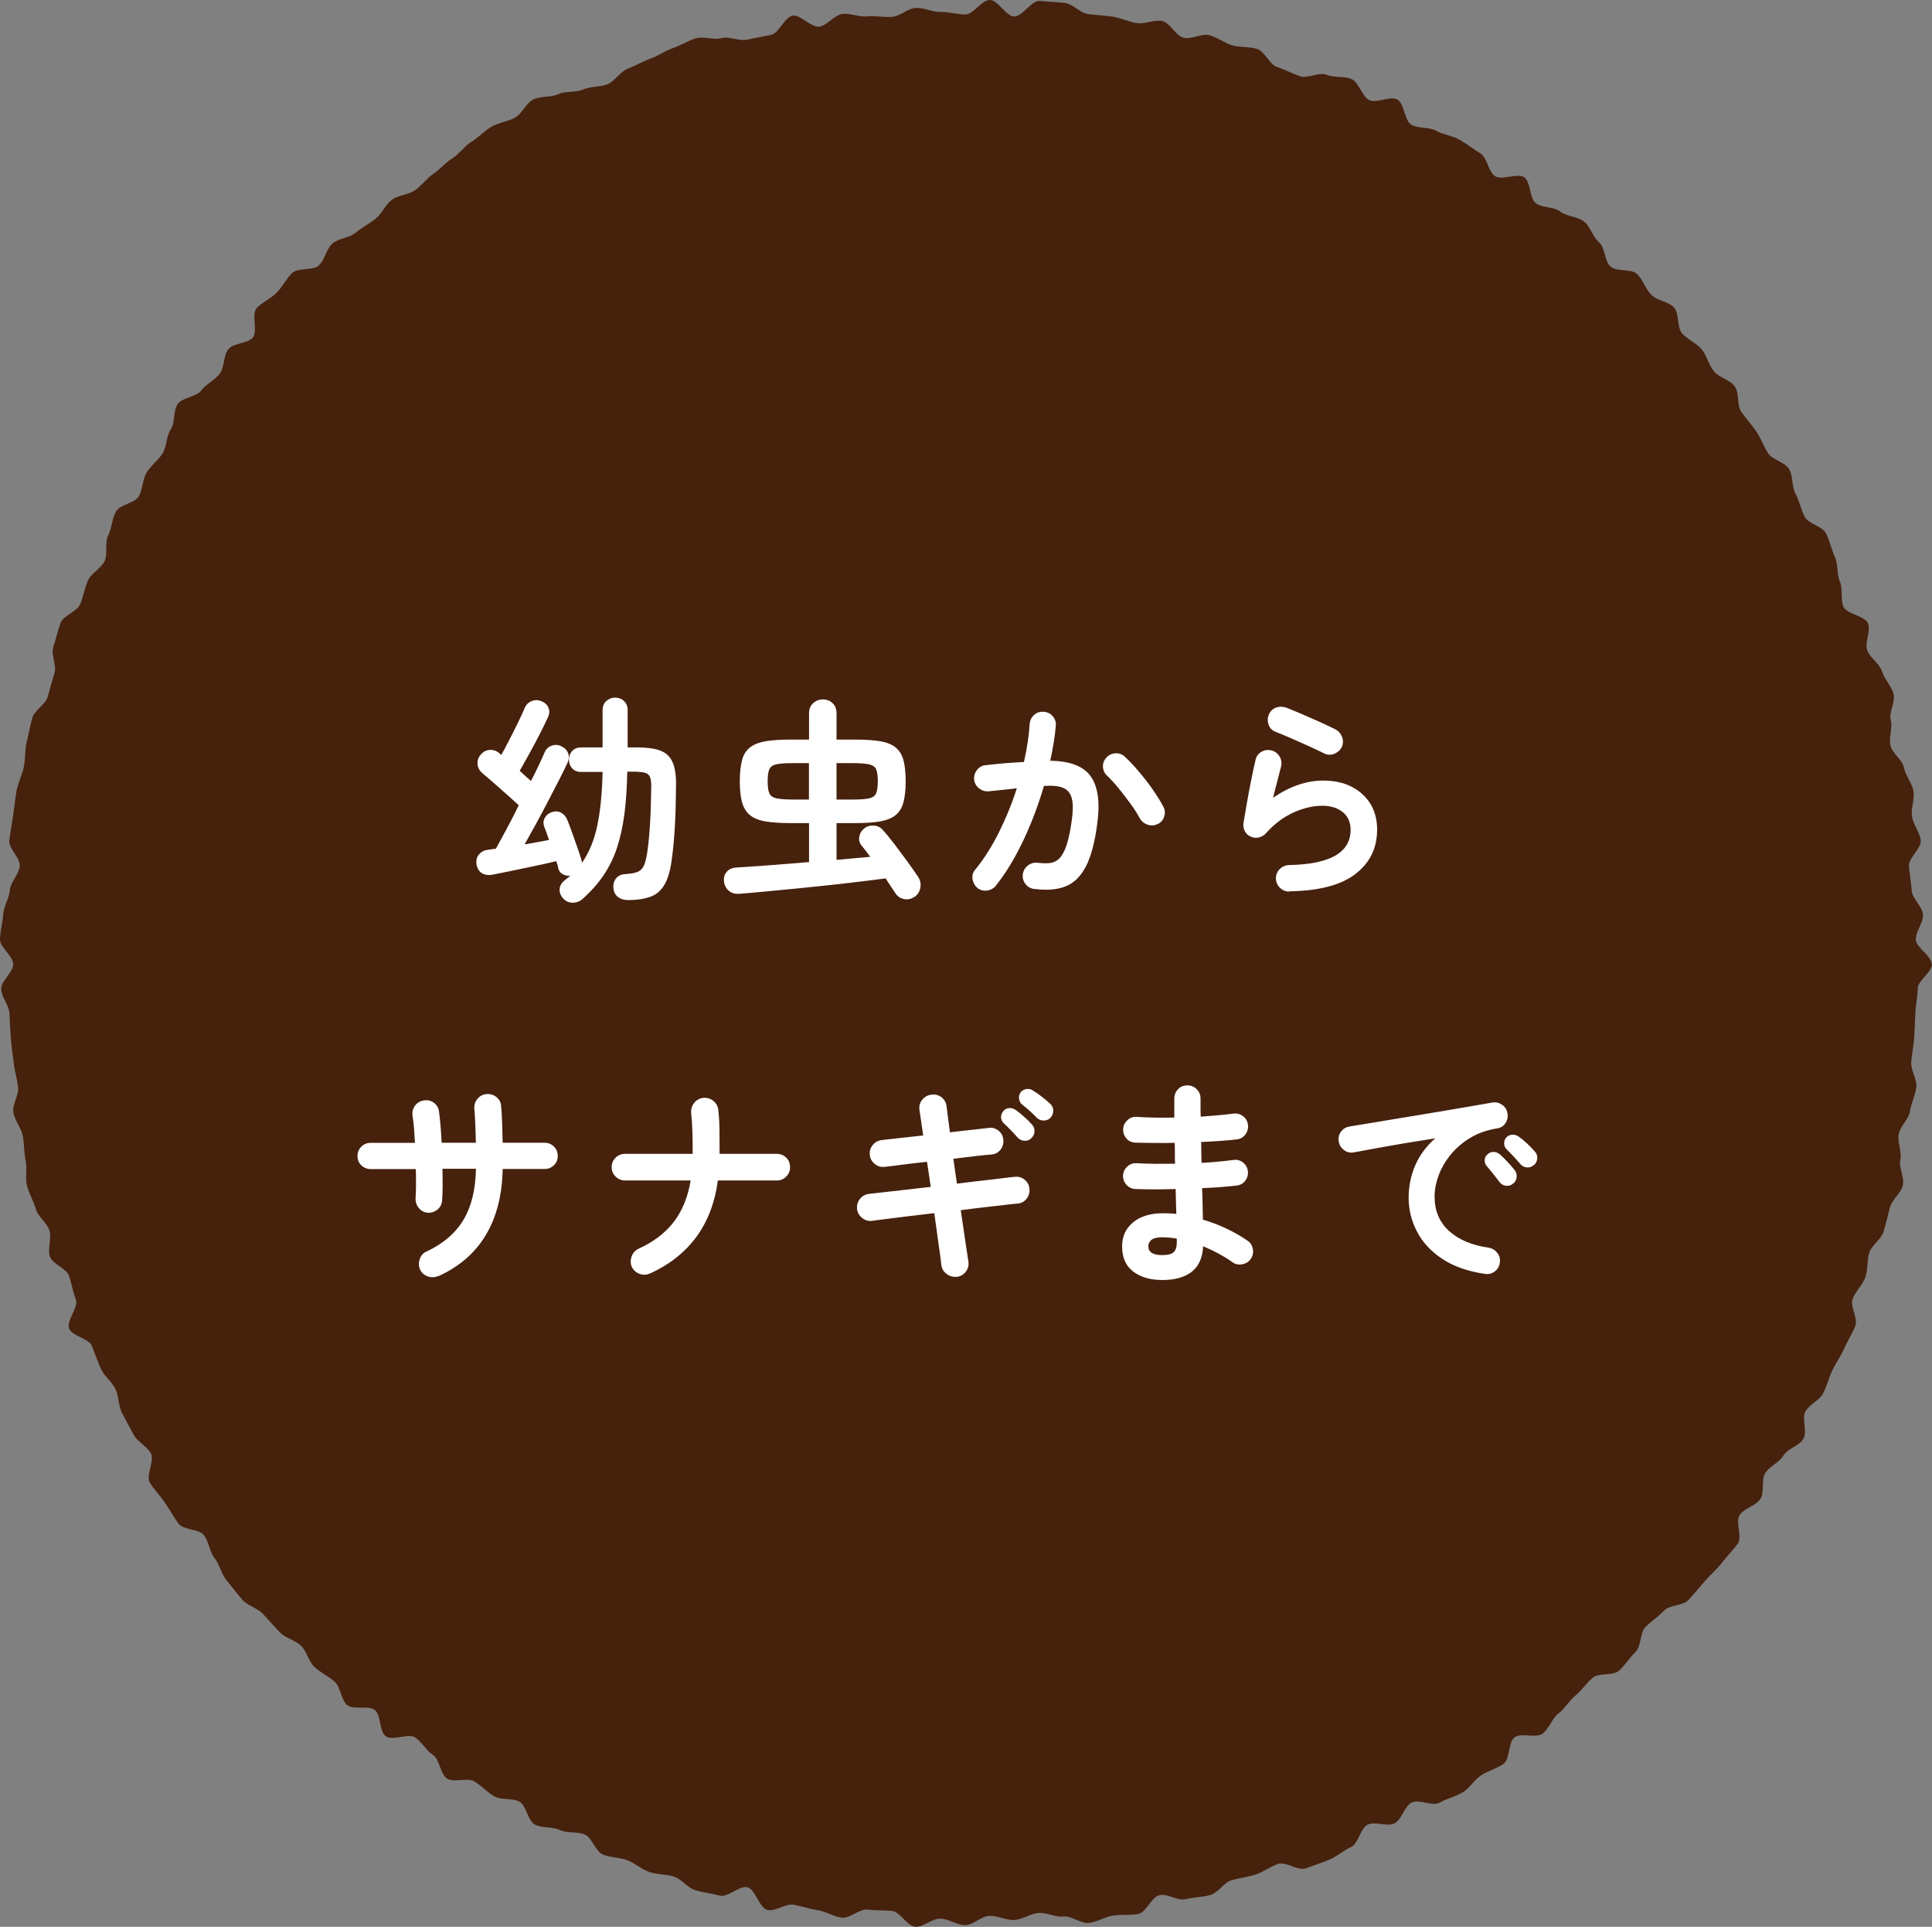 <?xml version="1.0" encoding="UTF-8"?>
<svg id="_レイヤー_2" data-name="レイヤー 2" xmlns="http://www.w3.org/2000/svg" viewBox="0 0 201.74 201.16">
  <rect x="0" y="0" width="201.74" height="201.16" fill="#808080" stroke="none"/>
  <defs>
    <style>
      .cls-1 {
        fill: #46210c;
      }

      .cls-1, .cls-2 {
        stroke-width: 0px;
      }

      .cls-2 {
        fill: #fff;
      }
    </style>
  </defs>
  <g id="text">
    <g>
      <path class="cls-1" d="M201.74,100.64c0,.86-1.47,1.71-1.49,2.56-.02.86-.21,1.7-.25,2.55s-.06,1.7-.12,2.56-.23,1.69-.31,2.54.63,1.8.53,2.65-.53,1.66-.66,2.51-1.03,1.56-1.18,2.4.35,1.8.17,2.64.46,1.87.26,2.7-1.14,1.49-1.35,2.32-.41,1.67-.65,2.49-1.24,1.4-1.5,2.22-.13,1.75-.41,2.56-1.01,1.44-1.32,2.24.59,2.07.27,2.86-.8,1.53-1.15,2.32c-.34.79-.86,1.5-1.23,2.27s-.58,1.63-.96,2.4c-.38.77-1.46,1.17-1.87,1.93s.22,2.08-.2,2.83-1.65,1.03-2.09,1.76c-.44.74-1.44,1.11-1.9,1.83s-.04,2.01-.52,2.72-1.64.94-2.14,1.64.3,2.35-.22,3.03-1.13,1.32-1.66,2-1.22,1.25-1.77,1.9-1.14,1.31-1.7,1.95-2,.51-2.58,1.14-1.32,1.09-1.92,1.7-.42,2-1.04,2.6-1.08,1.37-1.71,1.95-2.14.19-2.78.76-1.13,1.3-1.79,1.85-1.1,1.35-1.78,1.88-.96,1.58-1.64,2.09-2.21-.12-2.91.37-.48,2.32-1.19,2.8-1.6.72-2.32,1.18-1.2,1.35-1.94,1.79-1.64.63-2.39,1.06-2.18-.41-2.94,0-1.01,1.77-1.78,2.16-2.01-.23-2.79.14-.97,2-1.76,2.35c-.79.34-1.47.99-2.26,1.31s-1.63.6-2.44.9-2.1-.74-2.91-.46-1.52.84-2.34,1.11-1.68.35-2.5.59-1.41,1.33-2.24,1.55-1.72.23-2.56.43-1.88-.6-2.73-.42-1.39,1.82-2.24,1.97-1.75.03-2.6.16c-.85.13-1.66.66-2.51.77s-1.82-.76-2.68-.67-1.75-.44-2.61-.37-1.67.69-2.52.73-1.73-.45-2.59-.43-1.7.97-2.56.97-1.71-.66-2.57-.68-1.76.89-2.61.85c-.86-.04-1.62-1.6-2.47-1.66s-1.7-.04-2.55-.13-1.83.95-2.68.84-1.65-.65-2.5-.78-1.67-.42-2.51-.57-1.9.73-2.74.55-1.27-2.19-2.11-2.38-2.04,1.1-2.87.88-1.71-.32-2.53-.56c-.83-.24-1.45-1.17-2.27-1.43s-1.75-.2-2.56-.48-1.5-.92-2.3-1.23c-.8-.3-1.75-.26-2.54-.59s-1.12-1.75-1.9-2.09-1.82-.11-2.6-.47c-.78-.36-1.82-.18-2.59-.56-.77-.38-.89-2.01-1.64-2.41-.76-.4-1.88-.12-2.62-.55s-1.33-1.1-2.07-1.55-2.12.16-2.85-.3-.76-1.98-1.47-2.46-1.15-1.33-1.85-1.82-2.4.37-3.09-.14-.47-2.21-1.14-2.74-2.24.03-2.89-.52c-.66-.55-.66-1.87-1.31-2.44s-1.46-.94-2.09-1.52-.8-1.64-1.42-2.23-1.62-.79-2.22-1.41-1.15-1.27-1.74-1.9c-.58-.63-1.61-.86-2.18-1.51s-1.08-1.35-1.63-2.01-.71-1.64-1.25-2.31-.59-1.7-1.1-2.39-2.18-.53-2.68-1.23-.93-1.47-1.41-2.18c-.48-.71-1.11-1.35-1.57-2.07s.54-2.35.1-3.09-1.36-1.17-1.79-1.92c-.42-.75-.8-1.51-1.21-2.27s-.32-1.75-.7-2.52-1.16-1.33-1.52-2.11-.6-1.6-.94-2.39-2.05-1.01-2.37-1.8,1.01-2.24.7-3.04-.43-1.65-.71-2.46-1.74-1.22-2-2.04.2-1.85-.04-2.68-1.21-1.44-1.43-2.27-.72-1.6-.92-2.44.04-1.78-.14-2.62-.14-1.72-.3-2.57-.85-1.6-.98-2.45.6-1.82.49-2.67-.37-1.68-.46-2.53-.24-1.7-.3-2.56-.1-1.71-.14-2.57-.84-1.69-.86-2.55,1.25-1.73,1.25-2.59S-.02,98.91,0,98.05c.02-.86.28-1.73.33-2.58s.63-1.69.7-2.54.94-1.63,1.03-2.49-1.2-1.87-1.09-2.72c.11-.85.27-1.71.4-2.56s.2-1.73.35-2.57.58-1.65.76-2.49.1-1.75.3-2.59.36-1.7.58-2.53,1.38-1.41,1.62-2.23c.24-.83.45-1.65.71-2.47s-.4-1.95-.12-2.76.46-1.69.76-2.49,1.73-1.18,2.05-1.97.46-1.67.8-2.45,1.37-1.25,1.74-2.03-.01-1.9.37-2.67.4-1.73.81-2.49,1.98-.87,2.4-1.61.37-1.75.82-2.49,1.2-1.26,1.66-1.99.37-1.8.85-2.51.23-1.94.73-2.64,1.93-.73,2.45-1.41c.52-.69,1.4-1.07,1.93-1.75s.36-1.91.91-2.57,1.98-.56,2.54-1.2-.17-2.46.42-3.09,1.48-.99,2.08-1.6,1-1.45,1.61-2.05,2.16-.22,2.79-.8.77-1.7,1.41-2.27,1.75-.58,2.41-1.13,1.43-.94,2.1-1.47,1.02-1.47,1.71-1.98,1.73-.52,2.43-1.01,1.21-1.24,1.92-1.72,1.27-1.17,2-1.63,1.23-1.27,1.97-1.71,1.33-1.13,2.08-1.56,1.68-.53,2.43-.93,1.16-1.52,1.93-1.91,1.83-.2,2.61-.56c.78-.36,1.82-.14,2.61-.49.79-.34,1.75-.23,2.54-.55s1.31-1.32,2.12-1.62c.8-.3,1.55-.77,2.36-1.05s1.54-.83,2.35-1.1,1.57-.78,2.4-1.02,1.84.2,2.67-.02,1.84.35,2.68.16,1.66-.32,2.5-.5,1.39-1.84,2.23-2,1.95,1.27,2.8,1.14,1.55-1.21,2.4-1.32,1.76.34,2.61.25,1.71.11,2.57.05,1.65-.89,2.51-.93,1.73.45,2.59.42,1.7.26,2.56.26S102.51-.02,103.37,0s1.65,1.67,2.51,1.72c.86.04,1.83-1.69,2.68-1.62s1.74.12,2.59.2,1.62,1.06,2.47,1.17,1.72.14,2.56.27,1.66.52,2.5.67,1.83-.39,2.67-.22,1.41,1.56,2.25,1.75c.84.2,1.89-.48,2.71-.26s1.56.82,2.38,1.06,1.77.1,2.58.37,1.27,1.6,2.08,1.88,1.56.66,2.36.96,2.02-.47,2.81-.14,1.84.1,2.62.45,1.07,1.82,1.84,2.19,2.14-.46,2.9-.07c.77.38.77,2.26,1.52,2.66s1.84.2,2.59.62,1.7.5,2.44.94c.74.44,1.44.96,2.16,1.42s.81,1.89,1.52,2.37,2.35-.37,3.05.12.53,2.19,1.21,2.7c.69.52,1.89.35,2.56.88s1.83.5,2.49,1.05c.66.55.91,1.6,1.56,2.16s.55,1.94,1.18,2.52,2.18.2,2.79.79.88,1.56,1.48,2.17c.6.61,1.79.69,2.37,1.32.58.63.28,2.07.85,2.71s1.48.99,2.03,1.65.73,1.61,1.27,2.29,1.67.88,2.18,1.57c.52.69.21,1.98.7,2.68s1.08,1.33,1.56,2.04.76,1.54,1.22,2.26,1.75.93,2.2,1.66.26,1.84.68,2.59.55,1.64.96,2.4,1.85.98,2.23,1.74.55,1.65.91,2.43.19,1.8.53,2.59.04,1.83.37,2.62,2.26.95,2.57,1.76-.37,1.97-.09,2.78,1.28,1.38,1.54,2.2.97,1.52,1.21,2.34-.51,1.93-.29,2.76c.22.83-.22,1.81-.03,2.65s1.24,1.48,1.41,2.32.84,1.6.99,2.44-.28,1.8-.15,2.65.8,1.63.91,2.48-1.31,1.87-1.23,2.73.23,1.68.29,2.54,1.13,1.64,1.18,2.5-.77,1.74-.75,2.6,1.65,1.7,1.65,2.56Z"/>
      <g>
        <path class="cls-2" d="M65.5,93.96c-.38,0-.71-.11-.99-.33-.28-.22-.43-.54-.46-.95-.03-.4.07-.73.3-1,.23-.27.55-.41.97-.43.52-.03.93-.1,1.22-.21.29-.11.51-.31.66-.6s.26-.72.36-1.29c.12-.75.22-1.71.3-2.88.08-1.17.12-2.49.14-3.98.02-.51-.02-.88-.11-1.13-.09-.25-.27-.41-.53-.48s-.64-.12-1.15-.12h-.71c-.03,1.66-.13,3.13-.3,4.43-.17,1.3-.43,2.46-.77,3.51-.34,1.04-.81,1.99-1.39,2.85-.58.86-1.3,1.68-2.16,2.46-.31.29-.67.43-1.09.43-.42,0-.77-.18-1.05-.52-.23-.28-.33-.59-.3-.93.03-.34.21-.64.53-.89.11-.08.21-.16.3-.24.09-.08.18-.16.28-.24-.28.03-.54-.02-.78-.15-.25-.13-.41-.34-.48-.63-.02-.12-.04-.24-.08-.36-.04-.12-.08-.24-.13-.38-.43.11-.95.23-1.55.36s-1.23.26-1.89.4c-.65.14-1.26.26-1.84.38-.57.12-1.06.21-1.46.29-.4.06-.74,0-1.03-.18-.29-.18-.48-.49-.55-.92-.06-.4.02-.74.25-1.02.23-.28.54-.45.92-.49.12-.02.26-.03.4-.06.15-.02.3-.04.45-.06.31-.55.67-1.23,1.1-2.02.43-.8.86-1.63,1.29-2.51-.23-.21-.52-.48-.86-.78s-.71-.63-1.09-.97c-.38-.34-.74-.65-1.07-.94-.33-.29-.59-.51-.79-.67-.29-.25-.46-.55-.49-.92-.04-.37.07-.7.31-.99.26-.31.57-.48.94-.51.37-.03.7.08.99.32l.23.21c.26-.46.55-1,.86-1.61.31-.61.62-1.22.91-1.82s.52-1.1.69-1.5c.15-.34.39-.57.72-.7.33-.13.66-.13,1,.01.38.15.64.39.76.71.12.32.1.65-.07.99-.22.48-.5,1.05-.85,1.74-.35.68-.72,1.37-1.09,2.05-.38.68-.71,1.28-1,1.78.21.2.43.39.63.58.21.18.39.34.54.48.31-.58.58-1.13.83-1.66.25-.52.44-.97.6-1.33.15-.35.41-.59.76-.7.35-.12.69-.09,1.01.08.35.17.58.41.69.74.11.32.08.64-.07.97-.23.51-.53,1.11-.89,1.81-.36.7-.75,1.45-1.16,2.24-.41.8-.83,1.58-1.25,2.35-.42.77-.82,1.47-1.18,2.12.47-.08.94-.16,1.38-.24.44-.08.84-.16,1.17-.22-.09-.26-.18-.5-.25-.72-.08-.22-.15-.43-.23-.61-.14-.35-.13-.67.03-.97.16-.29.4-.49.72-.6.35-.12.68-.11.98.05s.52.41.66.76c.14.34.3.76.48,1.27.18.51.36,1.01.54,1.52.18.51.32.94.43,1.29.05.14.07.28.07.41.75-1.07,1.29-2.38,1.61-3.91.32-1.53.51-3.4.55-5.59h-2.25c-.38,0-.69-.12-.92-.37-.23-.25-.34-.55-.34-.92s.11-.65.34-.9c.23-.25.54-.37.92-.37h2.25v-3.89c0-.4.13-.72.39-.95.26-.24.57-.36.92-.36s.68.12.93.36c.25.24.38.56.38.95v3.89h1.03c.95,0,1.73.1,2.32.31.6.21,1.04.6,1.31,1.17.28.58.41,1.41.39,2.52-.02,3.02-.15,5.5-.41,7.43-.14,1.23-.39,2.17-.75,2.82-.36.65-.86,1.1-1.49,1.33-.64.24-1.44.36-2.4.36Z"/>
        <path class="cls-2" d="M95.47,93.63c-.32.23-.68.31-1.07.23-.39-.08-.69-.28-.91-.62-.14-.21-.3-.45-.47-.71-.18-.26-.36-.54-.54-.83-.78.11-1.68.22-2.7.34-1.02.12-2.09.25-3.22.37-1.13.12-2.26.24-3.39.35-1.13.11-2.22.21-3.24.31-1.03.1-1.94.18-2.74.24-.43.03-.79-.07-1.08-.31-.29-.24-.46-.56-.51-.98s.05-.75.3-1.02c.24-.27.57-.41.99-.43.98-.06,2.14-.14,3.47-.24,1.33-.1,2.71-.21,4.12-.33v-4.07h-1.91c-1.07,0-1.96-.06-2.66-.18-.7-.12-1.24-.35-1.62-.67-.38-.32-.65-.77-.81-1.33-.15-.57-.23-1.3-.23-2.19s.08-1.62.23-2.19c.15-.57.42-1.01.81-1.32.38-.31.92-.53,1.62-.66.7-.12,1.58-.18,2.66-.18h1.91v-2.74c0-.44.14-.8.43-1.06.28-.26.62-.39,1.02-.39s.74.13,1.01.39.41.61.41,1.06v2.74h1.91c1.09,0,1.98.06,2.67.18.69.12,1.23.34,1.61.66.38.31.65.76.8,1.32.15.57.23,1.3.23,2.19s-.08,1.62-.23,2.19c-.15.57-.42,1.01-.8,1.33-.38.32-.92.54-1.61.67-.69.12-1.58.18-2.67.18h-1.91v3.84c.63-.06,1.24-.12,1.84-.17s1.16-.1,1.68-.15c-.32-.44-.62-.84-.9-1.17-.23-.28-.31-.59-.24-.95.07-.36.25-.65.54-.86.26-.21.59-.31.99-.28.4.03.72.2.97.51.37.41.77.91,1.21,1.48.44.58.87,1.16,1.3,1.75.43.59.81,1.13,1.13,1.62.23.34.31.71.23,1.13-.08.41-.28.74-.62.97ZM82.75,83.47h1.72v-3.8h-1.72c-.77,0-1.33.04-1.7.13-.37.08-.61.26-.72.52-.11.26-.17.67-.17,1.24s.06.99.17,1.25c.11.27.36.44.72.53.37.08.94.13,1.7.13ZM87.35,83.47h1.72c.77,0,1.33-.04,1.7-.13.37-.08.61-.26.72-.53.11-.27.17-.69.17-1.25s-.06-.98-.17-1.24c-.11-.26-.36-.43-.72-.52-.37-.08-.94-.13-1.7-.13h-1.72v3.8Z"/>
        <path class="cls-2" d="M108,92.81c-.38-.05-.69-.22-.92-.52s-.32-.64-.28-1.02c.06-.38.24-.69.54-.92.3-.23.63-.32,1-.28.49.06.92.07,1.29.03.37-.04.69-.2.98-.47.28-.28.53-.73.75-1.36.21-.63.4-1.5.55-2.6.14-.97.15-1.72.02-2.27-.12-.54-.41-.92-.87-1.13s-1.14-.28-2.05-.22c-.37,1.26-.8,2.52-1.31,3.77-.51,1.26-1.07,2.45-1.69,3.58-.62,1.13-1.29,2.14-2.01,3.05-.23.29-.53.46-.91.52-.38.05-.72-.03-1.02-.26-.29-.25-.46-.56-.52-.93-.05-.38.04-.71.29-1,.9-1.1,1.73-2.4,2.47-3.89.74-1.49,1.37-3.02,1.87-4.6-.48.06-.96.12-1.46.17-.5.05-.99.1-1.48.15-.37.03-.7-.07-1-.3-.3-.23-.47-.54-.52-.92-.03-.38.07-.72.31-1.02.24-.3.54-.46.91-.49.66-.08,1.33-.14,2-.2.67-.05,1.33-.1,1.98-.13.32-1.41.52-2.73.6-3.96.03-.38.18-.7.46-.95s.61-.36.99-.33c.38.02.7.17.95.45.25.28.36.62.33,1-.05.57-.12,1.16-.22,1.77-.1.61-.22,1.24-.36,1.89,2.1.03,3.52.59,4.26,1.68s.95,2.74.64,4.94c-.25,1.9-.64,3.37-1.18,4.42-.54,1.04-1.26,1.74-2.14,2.08-.88.35-1.97.43-3.25.26ZM120.93,86c-.34.18-.69.22-1.05.11-.36-.11-.64-.32-.84-.64-.26-.49-.59-1.01-.99-1.56-.4-.55-.81-1.08-1.23-1.6-.42-.51-.82-.95-1.21-1.32-.28-.26-.42-.57-.44-.94-.02-.37.11-.69.37-.97.26-.28.58-.42.95-.44.38-.02.7.11.98.37.49.46.99.99,1.48,1.58.5.59.97,1.19,1.4,1.81s.8,1.2,1.09,1.75c.2.34.25.69.14,1.06-.11.37-.33.64-.67.81Z"/>
        <path class="cls-2" d="M134.64,93.08c-.38,0-.71-.13-.98-.39-.27-.26-.41-.58-.43-.97,0-.38.13-.71.39-.98.26-.27.58-.41.97-.43,4.29-.08,6.44-1.3,6.44-3.68,0-.78-.27-1.4-.81-1.84-.54-.44-1.25-.67-2.14-.67-.98,0-2,.24-3.05.72-1.05.48-2,1.21-2.86,2.17-.2.23-.46.37-.77.43-.31.05-.6.01-.86-.13-.26-.12-.45-.32-.58-.59-.12-.27-.16-.55-.11-.84.11-.64.23-1.34.36-2.09.13-.75.27-1.51.43-2.29.15-.77.31-1.49.46-2.15.08-.38.28-.67.61-.86.33-.19.68-.24,1.05-.15.37.09.65.3.85.63.2.33.25.68.16,1.05-.11.43-.23.92-.38,1.48-.15.56-.3,1.15-.45,1.78,1.76-1.2,3.5-1.79,5.22-1.79,1.13,0,2.12.21,2.97.64.84.43,1.5,1.03,1.97,1.79.47.77.7,1.66.7,2.69,0,1.92-.75,3.46-2.25,4.62-1.5,1.17-3.8,1.77-6.9,1.82ZM138.32,78.68c-.49-.25-1.05-.51-1.67-.79-.62-.28-1.24-.56-1.86-.83-.62-.27-1.17-.49-1.64-.68-.34-.14-.57-.39-.69-.76-.12-.37-.11-.72.05-1.06.17-.35.43-.59.78-.7.35-.12.71-.1,1.06.03.51.2,1.05.43,1.64.68.59.25,1.18.51,1.78.78.6.27,1.14.53,1.63.77.34.17.58.43.72.77.15.35.15.69.01,1.05-.15.34-.41.58-.76.74-.35.15-.71.15-1.06,0Z"/>
        <path class="cls-2" d="M45.74,133.22c-.35.15-.71.16-1.08.03-.37-.13-.64-.37-.8-.72-.15-.35-.16-.72-.03-1.09.13-.38.37-.64.72-.79,1.73-.81,3.01-1.91,3.84-3.29s1.27-3.16,1.31-5.34h-3.5c.02.61.02,1.2.02,1.75s-.02,1.05-.05,1.5c-.02.4-.17.72-.46.98-.29.25-.64.37-1.03.36-.38-.03-.7-.2-.94-.49-.25-.3-.36-.64-.35-1.02.03-.41.05-.89.05-1.41s0-1.08-.02-1.64h-4.71c-.38,0-.71-.13-.98-.39-.27-.26-.4-.58-.4-.97s.13-.71.4-.98c.27-.27.59-.4.98-.4h4.62c-.03-.54-.07-1.05-.1-1.53-.04-.48-.09-.91-.15-1.28-.06-.38.02-.73.24-1.05.22-.31.53-.5.91-.56.4-.08.76,0,1.07.23.31.23.49.54.54.92.06.43.11.92.16,1.48.05.56.08,1.15.12,1.78h3.57c-.02-.66-.03-1.3-.06-1.92-.02-.62-.06-1.16-.1-1.62-.03-.4.08-.75.33-1.05.25-.3.57-.46.95-.49.4-.03.75.08,1.05.33.3.25.46.58.47.98.05.48.08,1.05.1,1.71.02.67.04,1.35.06,2.06h4.37c.38,0,.71.13.98.4.27.27.4.59.4.98s-.13.71-.4.97c-.27.26-.59.39-.98.39h-4.37c-.05,2.73-.64,5.03-1.77,6.91-1.13,1.88-2.79,3.31-4.97,4.29Z"/>
        <path class="cls-2" d="M67.87,132.94c-.35.17-.71.18-1.08.05-.37-.14-.64-.38-.81-.71-.15-.35-.16-.72-.03-1.09.13-.38.37-.65.72-.82,1.58-.72,2.81-1.66,3.69-2.81.88-1.15,1.47-2.59,1.76-4.32h-6.85c-.38,0-.71-.14-.99-.41-.28-.28-.41-.61-.41-.99s.14-.71.41-.98c.28-.27.61-.4.99-.4h7.06v-.09c0-.72-.01-1.46-.03-2.21-.02-.75-.07-1.4-.13-1.95-.03-.4.07-.75.3-1.05.23-.3.54-.48.92-.54.4-.05.76.05,1.07.29.31.24.49.55.54.93.08.64.12,1.37.13,2.17,0,.81.01,1.59.01,2.36v.09h5.96c.4,0,.73.13,1,.4.27.27.4.59.4.98s-.13.71-.4.99c-.27.28-.6.41-1,.41h-6.14c-.61,4.58-2.97,7.82-7.08,9.71Z"/>
        <path class="cls-2" d="M99.91,133.29c-.38.05-.74-.05-1.06-.29s-.51-.55-.55-.93c-.05-.41-.14-1.12-.28-2.1-.14-.99-.29-2.1-.46-3.32-.97.11-1.89.22-2.78.33-.89.11-1.66.21-2.32.29-.66.08-1.13.14-1.4.18-.38.05-.73-.05-1.04-.3-.31-.25-.48-.56-.53-.94-.03-.4.07-.75.31-1.05.24-.3.55-.47.93-.52.25-.03.69-.08,1.33-.15.64-.07,1.41-.16,2.3-.26.89-.11,1.83-.21,2.83-.32l-.39-2.62c-1,.11-1.91.21-2.73.32-.82.11-1.38.18-1.69.21-.38.05-.73-.06-1.04-.31-.31-.25-.48-.57-.51-.95-.05-.38.05-.72.3-1.02.24-.3.56-.47.94-.52.26-.03.79-.09,1.6-.18.8-.09,1.71-.19,2.73-.3-.17-1.21-.3-2.1-.39-2.67-.06-.4.03-.75.29-1.06.25-.31.57-.48.95-.53.38-.06.73.03,1.05.26.31.24.49.56.54.95.03.28.08.65.14,1.12.06.47.13,1,.21,1.6l4.07-.46c.38-.05.72.05,1.02.3.3.25.46.57.49.97.03.38-.07.72-.31,1.02-.24.3-.56.46-.95.49-.37.03-.9.08-1.61.16-.71.08-1.49.17-2.35.28l.37,2.6c.95-.12,1.84-.23,2.67-.32.83-.09,1.54-.18,2.13-.25.59-.08,1-.12,1.23-.14.38-.05.73.05,1.03.29.31.24.48.56.51.95.05.38-.05.73-.29,1.04-.24.31-.56.48-.95.51-.23.02-.64.06-1.22.13-.58.07-1.28.15-2.09.24-.81.09-1.69.2-2.62.32.18,1.24.35,2.35.49,3.32.15.97.25,1.65.31,2.04.06.38-.03.73-.26,1.05-.24.31-.56.5-.95.56ZM107.7,118.82c-.2.2-.44.29-.72.28-.28-.02-.52-.12-.7-.32-.18-.21-.42-.47-.71-.77-.29-.3-.56-.56-.8-.79-.15-.15-.23-.35-.24-.59,0-.24.08-.46.26-.66.17-.18.37-.28.61-.29.24,0,.46.06.66.2.25.17.53.4.86.69.33.29.61.57.84.83.18.2.27.43.26.7,0,.27-.11.51-.31.72ZM108.3,116.73c-.2-.21-.45-.46-.76-.74-.31-.28-.59-.51-.85-.71-.15-.14-.25-.33-.28-.59-.03-.25.03-.48.18-.68.17-.18.37-.29.61-.32.24-.03.46.02.66.16.26.15.56.36.91.63.35.27.64.52.89.75.21.2.32.43.32.7s-.08.51-.25.72c-.17.2-.4.31-.68.33-.28.02-.53-.06-.75-.26Z"/>
        <path class="cls-2" d="M121.36,133.63c-1.26,0-2.27-.3-3.04-.89-.77-.59-1.15-1.47-1.15-2.63,0-1.04.39-1.88,1.16-2.51.77-.63,1.81-.94,3.12-.94.46,0,.92.02,1.38.07l-.07-2.6c-1.59.05-3.01.05-4.23,0-.38-.03-.69-.19-.93-.47-.24-.28-.35-.61-.33-.98.03-.37.19-.67.47-.92.28-.25.61-.35.98-.32.58.03,1.21.05,1.9.06.68,0,1.38,0,2.08-.01-.02-.37-.02-.74-.02-1.1s0-.73-.02-1.08c-.75.02-1.48.02-2.19.01-.71,0-1.35-.02-1.93-.03-.38-.02-.69-.16-.93-.45-.24-.28-.35-.62-.33-1,.03-.37.19-.67.47-.92.28-.25.61-.35.98-.32,1.13.08,2.43.1,3.89.07v-1.98c0-.38.13-.71.39-.98.26-.27.58-.4.97-.4s.71.13.98.4c.27.27.4.59.4.98v.89c0,.31,0,.65.02,1,.63-.05,1.23-.1,1.82-.15.58-.05,1.11-.11,1.59-.17.37-.05.7.04,1,.26.3.22.47.52.52.89.05.38-.04.72-.26,1.02-.22.3-.52.47-.89.52-.54.06-1.12.12-1.76.16-.64.05-1.29.08-1.97.11,0,.35,0,.71.01,1.08,0,.37.02.74.03,1.1.61-.03,1.2-.07,1.76-.13.56-.05,1.08-.11,1.55-.17.37-.06.7.02,1,.25.3.23.47.53.52.9s-.04.7-.26,1c-.22.3-.52.47-.89.52-.52.06-1.09.11-1.7.16-.61.05-1.26.08-1.93.11.03.61.05,1.2.06,1.75,0,.55.02,1.07.03,1.54.89.26,1.73.58,2.53.97.8.38,1.5.79,2.12,1.22.31.2.49.49.56.87.07.38,0,.73-.22,1.04-.21.31-.51.49-.89.56-.38.07-.72,0-1.02-.22-.43-.31-.9-.6-1.43-.89-.52-.28-1.07-.54-1.63-.77-.06,1.21-.46,2.1-1.2,2.67-.74.57-1.76.85-3.06.85ZM121.34,131.03c.63,0,1.04-.11,1.24-.33.2-.22.3-.54.3-.95v-.44c-.52-.09-1.04-.14-1.54-.14s-.85.08-1.08.25c-.23.17-.35.4-.35.69,0,.61.48.92,1.43.92Z"/>
        <path class="cls-2" d="M155.06,132.99c-1.81-.26-3.3-.79-4.48-1.58-1.18-.79-2.06-1.74-2.63-2.86-.58-1.12-.86-2.28-.86-3.5s.24-2.37.71-3.44c.48-1.07,1.17-1.99,2.07-2.77-.92.14-1.9.3-2.94.47-1.04.18-2.05.35-3.02.53-.97.18-1.83.33-2.56.47-.38.06-.72-.02-1.02-.25-.3-.23-.48-.53-.54-.9-.06-.38.02-.72.24-1.02.22-.3.53-.48.91-.54.49-.08,1.12-.18,1.89-.31.77-.13,1.63-.27,2.58-.43.95-.15,1.92-.31,2.92-.48,1-.17,1.97-.33,2.93-.49.96-.16,1.84-.31,2.63-.45.8-.14,1.45-.25,1.95-.34.35-.06.69.02,1,.23.31.21.5.5.56.85.08.37.02.71-.17,1.03-.19.32-.47.51-.84.58-1.07.17-2.02.49-2.83.98-.81.48-1.5,1.07-2.06,1.75-.56.68-.98,1.4-1.27,2.16-.28.76-.43,1.51-.43,2.24,0,1.49.51,2.69,1.52,3.6,1.01.91,2.39,1.49,4.14,1.74.37.06.67.25.9.55s.31.64.25,1.01c-.05.38-.22.69-.53.92-.31.23-.64.31-1.01.25ZM157.98,123.58c-.2.17-.44.24-.72.21-.28-.03-.51-.16-.68-.39-.17-.21-.38-.49-.64-.82-.26-.33-.5-.62-.71-.86-.14-.17-.2-.37-.2-.61,0-.24.11-.44.31-.61.18-.17.39-.25.63-.24.24,0,.46.1.66.26.23.2.49.46.79.78.3.32.55.61.75.87.17.21.23.46.2.74-.04.28-.16.5-.38.67ZM160.19,121.6c-.2.2-.44.29-.72.28-.28-.02-.52-.13-.7-.34-.18-.21-.42-.48-.7-.78-.28-.31-.54-.57-.77-.8-.15-.15-.23-.35-.24-.6,0-.25.08-.46.26-.64.17-.17.38-.26.62-.26.25,0,.47.07.67.22.24.17.53.4.85.7.32.3.59.58.81.84.18.2.27.43.25.7-.02.27-.12.5-.32.7Z"/>
      </g>
    </g>
  </g>
</svg>